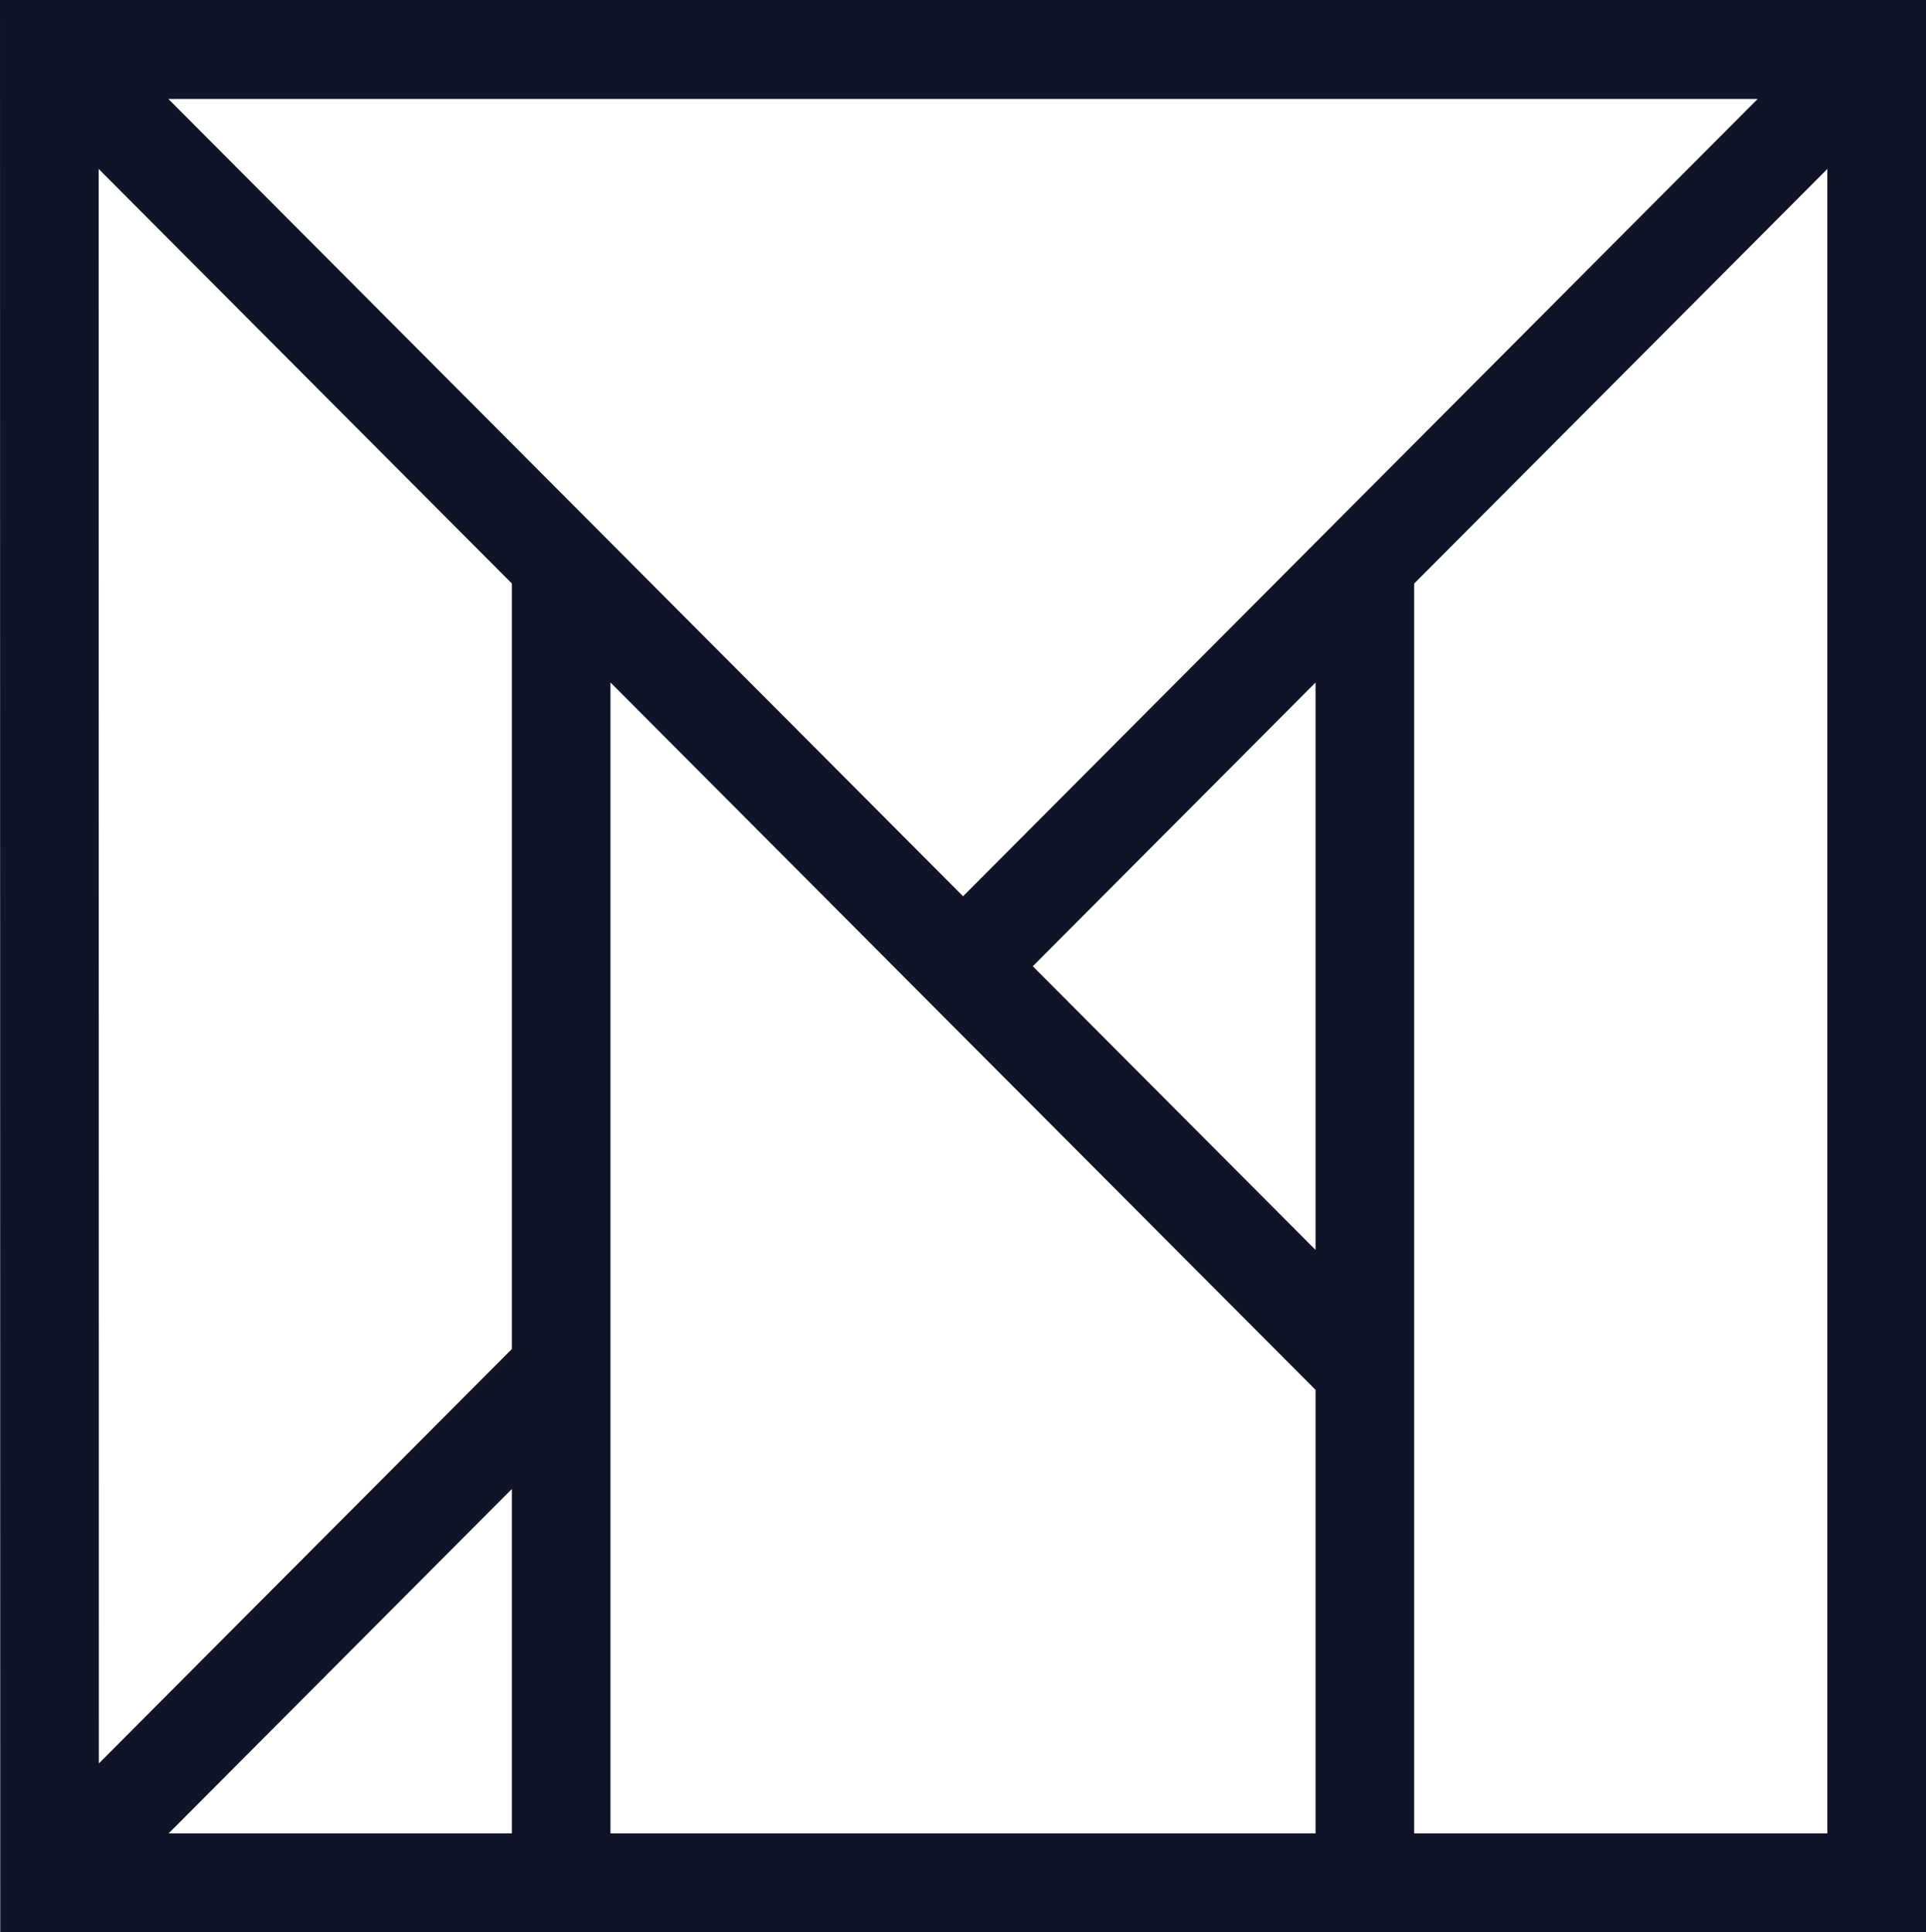 <svg width="590" height="592" viewBox="0 0 590 592" fill="none" xmlns="http://www.w3.org/2000/svg">
<path d="M433.207 178.78V561.686H559.789V51.751L433.207 178.78ZM187.005 561.686H402.996V425.796L187.005 209.072V561.686ZM51.645 561.686H156.794V456.166L51.645 561.686ZM30.28 540.253L156.794 413.294V178.758L30.217 51.753L30.28 540.253ZM316.381 296.018L402.996 382.927V209.098L316.381 296.018ZM295.018 274.582L538.43 30.314H51.576L295.018 274.582ZM590 592H0.076L0 0H590V592Z" fill="#0F1527"/>
</svg>

